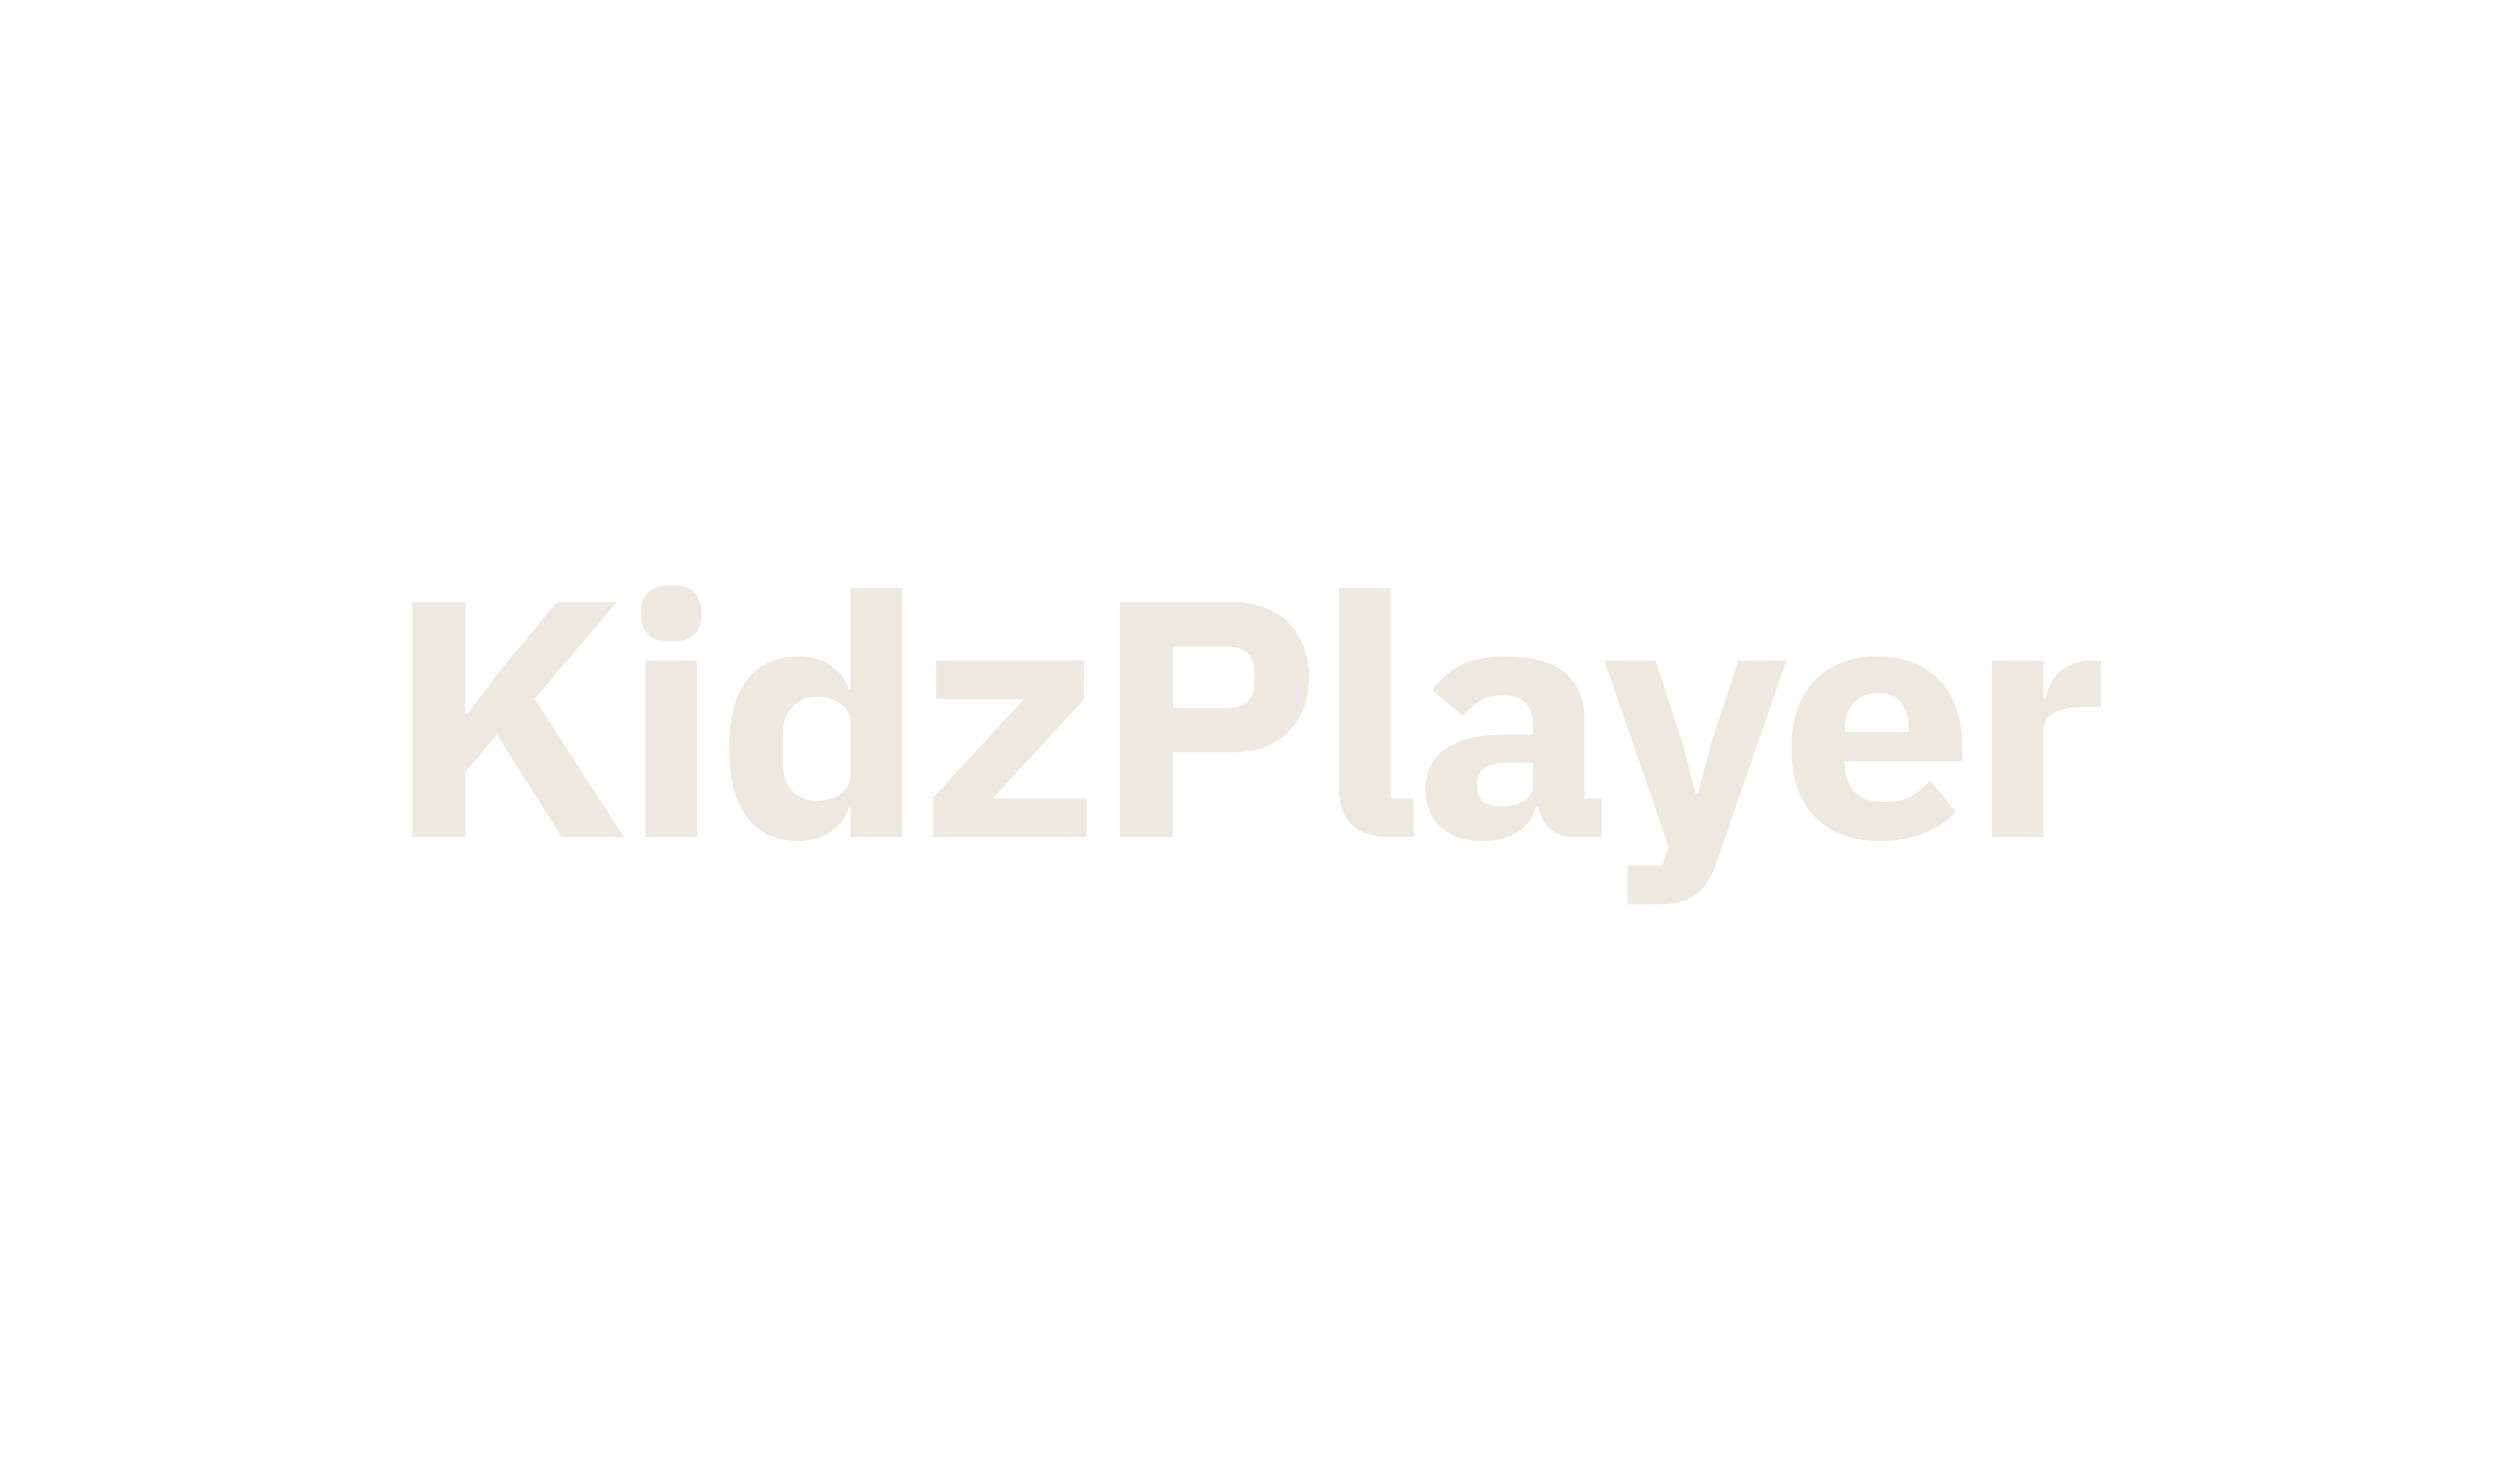 <?xml version="1.0" encoding="UTF-8"?> <svg xmlns="http://www.w3.org/2000/svg" width="188" height="110" viewBox="0 0 188 110" fill="none"><path fill-rule="evenodd" clip-rule="evenodd" d="M50.473 48.249C49.686 48.249 49.109 48.08 48.742 47.743C48.392 47.389 48.217 46.942 48.217 46.403V45.846C48.217 45.307 48.392 44.868 48.742 44.531C49.109 44.177 49.686 44 50.473 44C51.26 44 51.828 44.177 52.178 44.531C52.546 44.868 52.729 45.307 52.729 45.846V46.403C52.729 46.942 52.546 47.389 52.178 47.743C51.828 48.08 51.26 48.249 50.473 48.249ZM52.414 49.665V62.942H48.532V49.665H52.414ZM63.832 60.717H63.963V62.943H67.846V44.228H63.963V51.891H63.832C63.639 51.149 63.194 50.542 62.494 50.07C61.812 49.598 61.025 49.362 60.133 49.362C58.384 49.362 57.063 49.952 56.171 51.133C55.279 52.313 54.833 54.032 54.833 56.292C54.833 58.551 55.279 60.279 56.171 61.476C57.063 62.656 58.384 63.246 60.133 63.246C60.57 63.246 60.99 63.179 61.392 63.044C61.812 62.926 62.179 62.757 62.494 62.538C62.826 62.302 63.106 62.032 63.334 61.729C63.561 61.409 63.727 61.072 63.832 60.717ZM63.228 59.706C62.756 60.043 62.153 60.212 61.418 60.212C60.684 60.212 60.072 59.967 59.582 59.478C59.11 58.972 58.873 58.298 58.873 57.455V55.154C58.873 54.311 59.11 53.645 59.582 53.156C60.072 52.65 60.684 52.397 61.418 52.397C62.153 52.397 62.756 52.574 63.228 52.928C63.718 53.265 63.963 53.737 63.963 54.344V58.264C63.963 58.871 63.718 59.352 63.228 59.706ZM104.553 62.943C103.224 62.943 102.245 62.631 101.615 62.007C101.003 61.383 100.697 60.481 100.697 59.301V44.228H104.58V60.035H106.311V62.943H104.553ZM116.534 62.311C117.007 62.732 117.593 62.943 118.292 62.943H120.443V60.035H119.158V54.218C119.158 52.633 118.668 51.428 117.689 50.602C116.709 49.775 115.24 49.362 113.281 49.362C111.83 49.362 110.675 49.59 109.818 50.045C108.979 50.483 108.279 51.099 107.719 51.891L110.028 53.864C110.325 53.459 110.701 53.097 111.156 52.776C111.611 52.456 112.223 52.296 112.993 52.296C113.815 52.296 114.401 52.49 114.75 52.878C115.1 53.249 115.275 53.754 115.275 54.395V55.23H113.098C111.279 55.23 109.836 55.575 108.769 56.267C107.719 56.941 107.195 57.978 107.195 59.377C107.195 60.54 107.562 61.476 108.297 62.184C109.031 62.892 110.089 63.246 111.471 63.246C112.52 63.246 113.404 63.027 114.121 62.589C114.838 62.134 115.301 61.476 115.511 60.616H115.669C115.791 61.324 116.08 61.889 116.534 62.311ZM114.567 60.237C114.112 60.507 113.561 60.642 112.914 60.642C112.337 60.642 111.891 60.532 111.576 60.313C111.261 60.077 111.104 59.714 111.104 59.225V58.846C111.104 57.851 111.865 57.354 113.386 57.354H115.275V58.922C115.275 59.529 115.039 59.967 114.567 60.237ZM138.518 62.766C139.34 63.086 140.276 63.246 141.325 63.246C142.585 63.246 143.704 63.053 144.683 62.665C145.68 62.277 146.485 61.737 147.097 61.046L145.156 58.72C144.718 59.158 144.246 59.537 143.739 59.858C143.232 60.161 142.576 60.313 141.771 60.313C140.722 60.313 139.952 60.06 139.463 59.554C138.973 59.032 138.728 58.332 138.728 57.455V57.253H147.569V56.14C147.569 55.246 147.447 54.395 147.202 53.586C146.975 52.76 146.599 52.035 146.074 51.411C145.567 50.787 144.902 50.29 144.08 49.919C143.275 49.548 142.305 49.362 141.168 49.362C140.136 49.362 139.218 49.531 138.413 49.868C137.609 50.188 136.927 50.652 136.367 51.259C135.825 51.866 135.414 52.599 135.134 53.459C134.854 54.302 134.714 55.246 134.714 56.292C134.714 57.354 134.854 58.315 135.134 59.175C135.431 60.035 135.86 60.768 136.419 61.375C136.997 61.965 137.696 62.429 138.518 62.766ZM139.384 52.878C139.839 52.372 140.46 52.119 141.247 52.119C142.034 52.119 142.611 52.372 142.978 52.878C143.363 53.367 143.555 54.016 143.555 54.825V55.053H138.728V54.85C138.728 54.024 138.947 53.367 139.384 52.878ZM149.788 49.665V62.942H153.671V55.178C153.671 54.403 153.942 53.871 154.484 53.585C155.044 53.298 155.892 53.155 157.029 53.155H158V49.665H157.318C156.776 49.665 156.303 49.749 155.901 49.918C155.499 50.069 155.149 50.28 154.852 50.55C154.572 50.82 154.345 51.132 154.17 51.486C153.995 51.823 153.872 52.177 153.802 52.548H153.671V49.665H149.788ZM130.716 49.665H134.337L129.037 64.99C128.688 66.019 128.189 66.778 127.542 67.267C126.912 67.755 126.003 68 124.814 68H122.4V65.092H124.997L125.469 63.625L120.642 49.665H124.499L126.519 55.861L127.516 59.705H127.673L128.696 55.861L130.716 49.665ZM84.213 45.29V62.943H88.201V56.57H92.871C93.728 56.57 94.498 56.435 95.18 56.165C95.862 55.878 96.439 55.491 96.911 55.002C97.401 54.513 97.777 53.923 98.039 53.231C98.302 52.54 98.433 51.773 98.433 50.93C98.433 50.104 98.302 49.345 98.039 48.654C97.777 47.946 97.401 47.347 96.911 46.858C96.439 46.37 95.862 45.99 95.18 45.72C94.498 45.434 93.728 45.29 92.871 45.29H84.213ZM92.399 53.231H88.201V48.629H92.399C92.993 48.629 93.457 48.78 93.789 49.084C94.139 49.37 94.314 49.8 94.314 50.374V51.486C94.314 52.06 94.139 52.498 93.789 52.801C93.457 53.088 92.993 53.231 92.399 53.231ZM70.164 62.942V59.983L77.011 52.573H70.4V49.665H81.524V52.599L74.65 60.034H81.707V62.942H70.164ZM34.988 58.036L37.375 55.255L42.229 62.943H46.925L40.209 52.549L46.374 45.29H41.861L37.742 50.273L35.145 53.687H34.988V45.29H31V62.943H34.988V58.036Z" fill="#EDE9E1"></path></svg> 